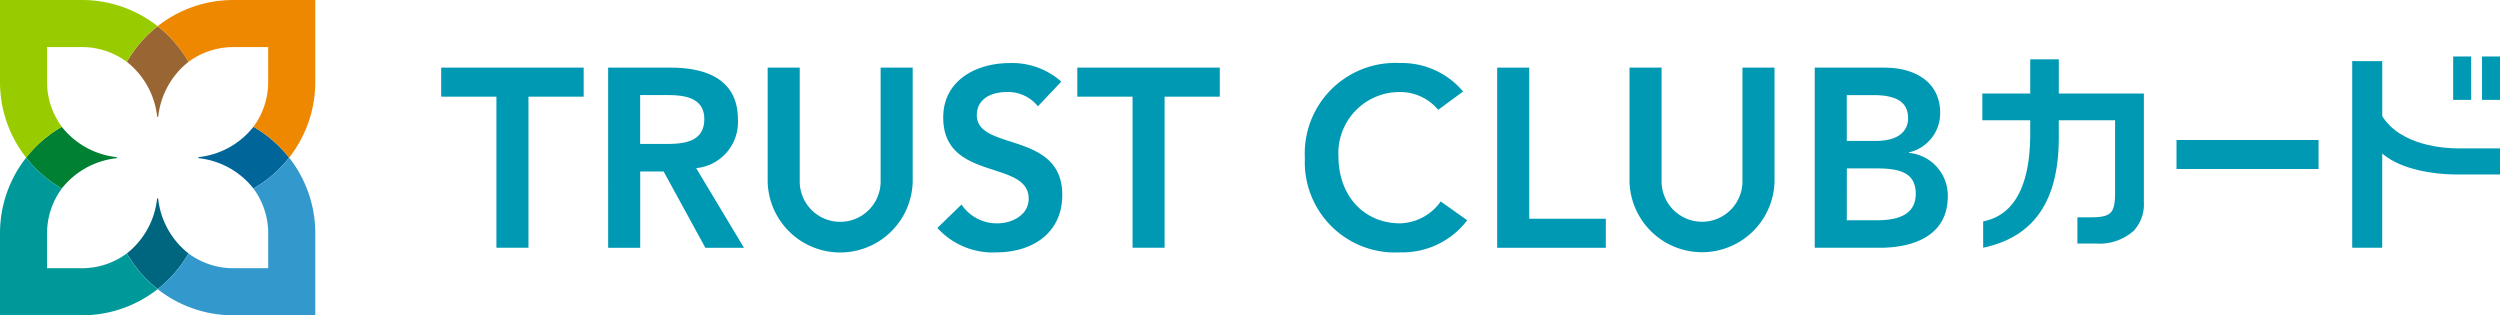 <svg xmlns="http://www.w3.org/2000/svg" xmlns:xlink="http://www.w3.org/1999/xlink" width="196.87" height="24.83"><defs><clipPath id="clip-path"><rect id="長方形_143840" data-name="長方形 143840" width="196.87" height="24.83" transform="translate(0 0)" fill="none"/></clipPath></defs><g id="グループ_2669" data-name="グループ 2669" transform="translate(0 0)"><g id="グループ_2668" data-name="グループ 2668" clip-path="url(#clip-path)"><path id="パス_4088" data-name="パス 4088" d="M25.225,4.711A9.7,9.7,0,0,0,22.8,7.517a6.366,6.366,0,0,1,2.385,4.3.046.046,0,0,0,.044.042c.038,0,.045-.042.045-.042a6.372,6.372,0,0,1,2.385-4.3,9.691,9.691,0,0,0-2.429-2.806" transform="translate(-12.812 -2.648)" fill="#963"/><path id="パス_4089" data-name="パス 4089" d="M4.7,25.23a9.72,9.72,0,0,0,2.809,2.429,6.366,6.366,0,0,1,4.3-2.384s.041-.008.041-.045a.046.046,0,0,0-.041-.044,6.366,6.366,0,0,1-4.3-2.385A9.689,9.689,0,0,0,4.7,25.23" transform="translate(-2.643 -12.815)" fill="#008033"/><path id="パス_4090" data-name="パス 4090" d="M25.225,42.81A9.736,9.736,0,0,0,27.655,40a6.368,6.368,0,0,1-2.385-4.3s-.007-.043-.045-.043-.044.043-.044.043A6.362,6.362,0,0,1,22.8,40a9.742,9.742,0,0,0,2.429,2.808" transform="translate(-12.812 -20.042)" fill="#006680"/><path id="パス_4091" data-name="パス 4091" d="M42.809,25.23A9.671,9.671,0,0,0,40,22.8a6.361,6.361,0,0,1-4.3,2.385s-.042.005-.042.044.042.045.042.045A6.36,6.36,0,0,1,40,27.659a9.7,9.7,0,0,0,2.809-2.429" transform="translate(-20.042 -12.815)" fill="#069"/><path id="パス_4092" data-name="パス 4092" d="M4.869,9.986A5.939,5.939,0,0,1,3.707,6.45V3.707H6.448A5.956,5.956,0,0,1,9.984,4.869a9.671,9.671,0,0,1,2.429-2.806A9.62,9.62,0,0,0,6.448,0H0V6.45a9.631,9.631,0,0,0,2.06,5.965A9.7,9.7,0,0,1,4.869,9.986" fill="#9c0"/><path id="パス_4093" data-name="パス 4093" d="M40.759,0h-6.45a9.636,9.636,0,0,0-5.966,2.062A9.725,9.725,0,0,1,30.774,4.87a5.946,5.946,0,0,1,3.534-1.161h2.741V6.448a5.937,5.937,0,0,1-1.162,3.538,9.71,9.71,0,0,1,2.809,2.43,9.632,9.632,0,0,0,2.062-5.967Z" transform="translate(-15.93 0)" fill="#e80"/><path id="パス_4094" data-name="パス 4094" d="M9.984,35.892a5.939,5.939,0,0,1-3.536,1.162H3.707V34.311a5.93,5.93,0,0,1,1.162-3.536A9.674,9.674,0,0,1,2.06,28.347,9.623,9.623,0,0,0,0,34.311v6.45H6.448A9.622,9.622,0,0,0,12.413,38.7a9.713,9.713,0,0,1-2.429-2.807" transform="translate(0 -15.932)" fill="#099"/><path id="パス_4095" data-name="パス 4095" d="M35.888,30.776a5.929,5.929,0,0,1,1.162,3.535v2.743H34.309a5.936,5.936,0,0,1-3.534-1.162A9.742,9.742,0,0,1,28.343,38.7a9.635,9.635,0,0,0,5.966,2.062h6.45v-6.45A9.631,9.631,0,0,0,38.7,28.347a9.673,9.673,0,0,1-2.809,2.429" transform="translate(-15.93 -15.932)" fill="#39c"/><path id="パス_4096" data-name="パス 4096" d="M83.677,14.444H79.328V12.16H90.549v2.284H86.2v11.9H83.677Z" transform="translate(-44.585 -6.834)" fill="#0099b3"/><path id="パス_4097" data-name="パス 4097" d="M109.343,12.16h4.927c2.727,0,5.292.881,5.292,4.069a3.635,3.635,0,0,1-3.287,3.845l3.767,6.272H117l-3.287-6.01h-1.844v6.01h-2.524Zm4.487,6.011c1.423,0,3.086-.121,3.086-1.964,0-1.683-1.562-1.885-2.866-1.885h-2.185v3.849Z" transform="translate(-61.454 -6.834)" fill="#0099b3"/><path id="パス_4098" data-name="パス 4098" d="M149.448,21.135a5.712,5.712,0,0,1-11.421,0V12.16h2.525v8.9a3.186,3.186,0,1,0,6.371,0v-8.9h2.525Z" transform="translate(-77.575 -6.834)" fill="#0099b3"/><path id="パス_4099" data-name="パス 4099" d="M176.457,14.745a2.991,2.991,0,0,0-2.486-1.123c-1.163,0-2.323.521-2.323,1.825,0,2.842,6.73,1.223,6.73,6.27,0,3.045-2.4,4.53-5.189,4.53a5.873,5.873,0,0,1-4.647-1.925l1.9-1.843a3.349,3.349,0,0,0,2.806,1.483c1.162,0,2.484-.642,2.484-1.945,0-3.105-6.73-1.321-6.73-6.39,0-2.927,2.6-4.287,5.229-4.287A5.821,5.821,0,0,1,178.3,12.8Z" transform="translate(-94.725 -6.373)" fill="#0099b3"/><path id="パス_4100" data-name="パス 4100" d="M198.05,14.444H193.7V12.16h11.221v2.284h-4.347v11.9H198.05Z" transform="translate(-108.864 -6.834)" fill="#0099b3"/><path id="パス_4101" data-name="パス 4101" d="M242.11,26.246a7.107,7.107,0,0,1-7.493-7.4,7.133,7.133,0,0,1,7.493-7.51,6.305,6.305,0,0,1,4.968,2.243l-1.963,1.442a3.886,3.886,0,0,0-2.983-1.4,4.813,4.813,0,0,0-4.871,5.069c0,3.026,1.945,5.271,4.871,5.271a4.06,4.06,0,0,0,3.184-1.724l2.086,1.483a6.422,6.422,0,0,1-5.292,2.525" transform="translate(-131.861 -6.373)" fill="#0099b3"/><path id="パス_4102" data-name="パス 4102" d="M269.2,12.16h2.523v11.9h6.031v2.286H269.2Z" transform="translate(-151.299 -6.834)" fill="#0099b3"/><path id="パス_4103" data-name="パス 4103" d="M304.408,21.135a5.712,5.712,0,0,1-11.42,0V12.16h2.525v8.895a3.185,3.185,0,1,0,6.369,0V12.16h2.525Z" transform="translate(-164.667 -6.834)" fill="#0099b3"/><path id="パス_4104" data-name="パス 4104" d="M326.292,12.16h5.528c2.145,0,4.349.982,4.349,3.566a3.155,3.155,0,0,1-2.465,3.107v.039a3.374,3.374,0,0,1,3.066,3.427c0,3.086-2.684,4.046-5.369,4.046h-5.109Zm2.524,5.771h2.306c1.682,0,2.523-.722,2.523-1.783,0-1.223-.841-1.825-2.746-1.825h-2.084Zm0,6.249h2.325c1.3,0,3.105-.219,3.105-2.083,0-1.482-.964-2-3-2h-2.426Z" transform="translate(-183.385 -6.834)" fill="#0099b3"/><path id="パス_4105" data-name="パス 4105" d="M362.449,10.668v2.693h6.7v8.483c0,.039,0,.074,0,.111a3.058,3.058,0,0,1-.785,2.2,4.036,4.036,0,0,1-2.951,1.02h-1.5V23.11h.974c1.7,0,1.995-.3,1.995-1.994V15.468h-4.434v1.36c0,4.939-1.906,7.768-5.827,8.648l-.128.028V23.431c.041-.008.082-.019.082-.019,2.4-.522,3.624-2.845,3.624-6.908V15.468h-3.771V13.361H360.2V10.668Z" transform="translate(-200.323 -5.996)" fill="#0099b3"/><rect id="長方形_143837" data-name="長方形 143837" width="11.185" height="2.282" transform="translate(171.396 11.025)" fill="#0099b3"/><rect id="長方形_143838" data-name="長方形 143838" width="1.415" height="3.417" transform="translate(193.182 4.448)" fill="#0099b3"/><rect id="長方形_143839" data-name="長方形 143839" width="1.415" height="3.417" transform="translate(195.455 4.448)" fill="#0099b3"/><path id="パス_4106" data-name="パス 4106" d="M425.3,10.992v4.337c1.494,2.357,4.965,2.535,5.993,2.535h3.28v2.054h-3.433c-1.827,0-4.284-.4-5.7-1.534l-.144-.115v7.42h-2.362v-14.7Z" transform="translate(-237.702 -6.178)" fill="#0099b3"/></g></g></svg>